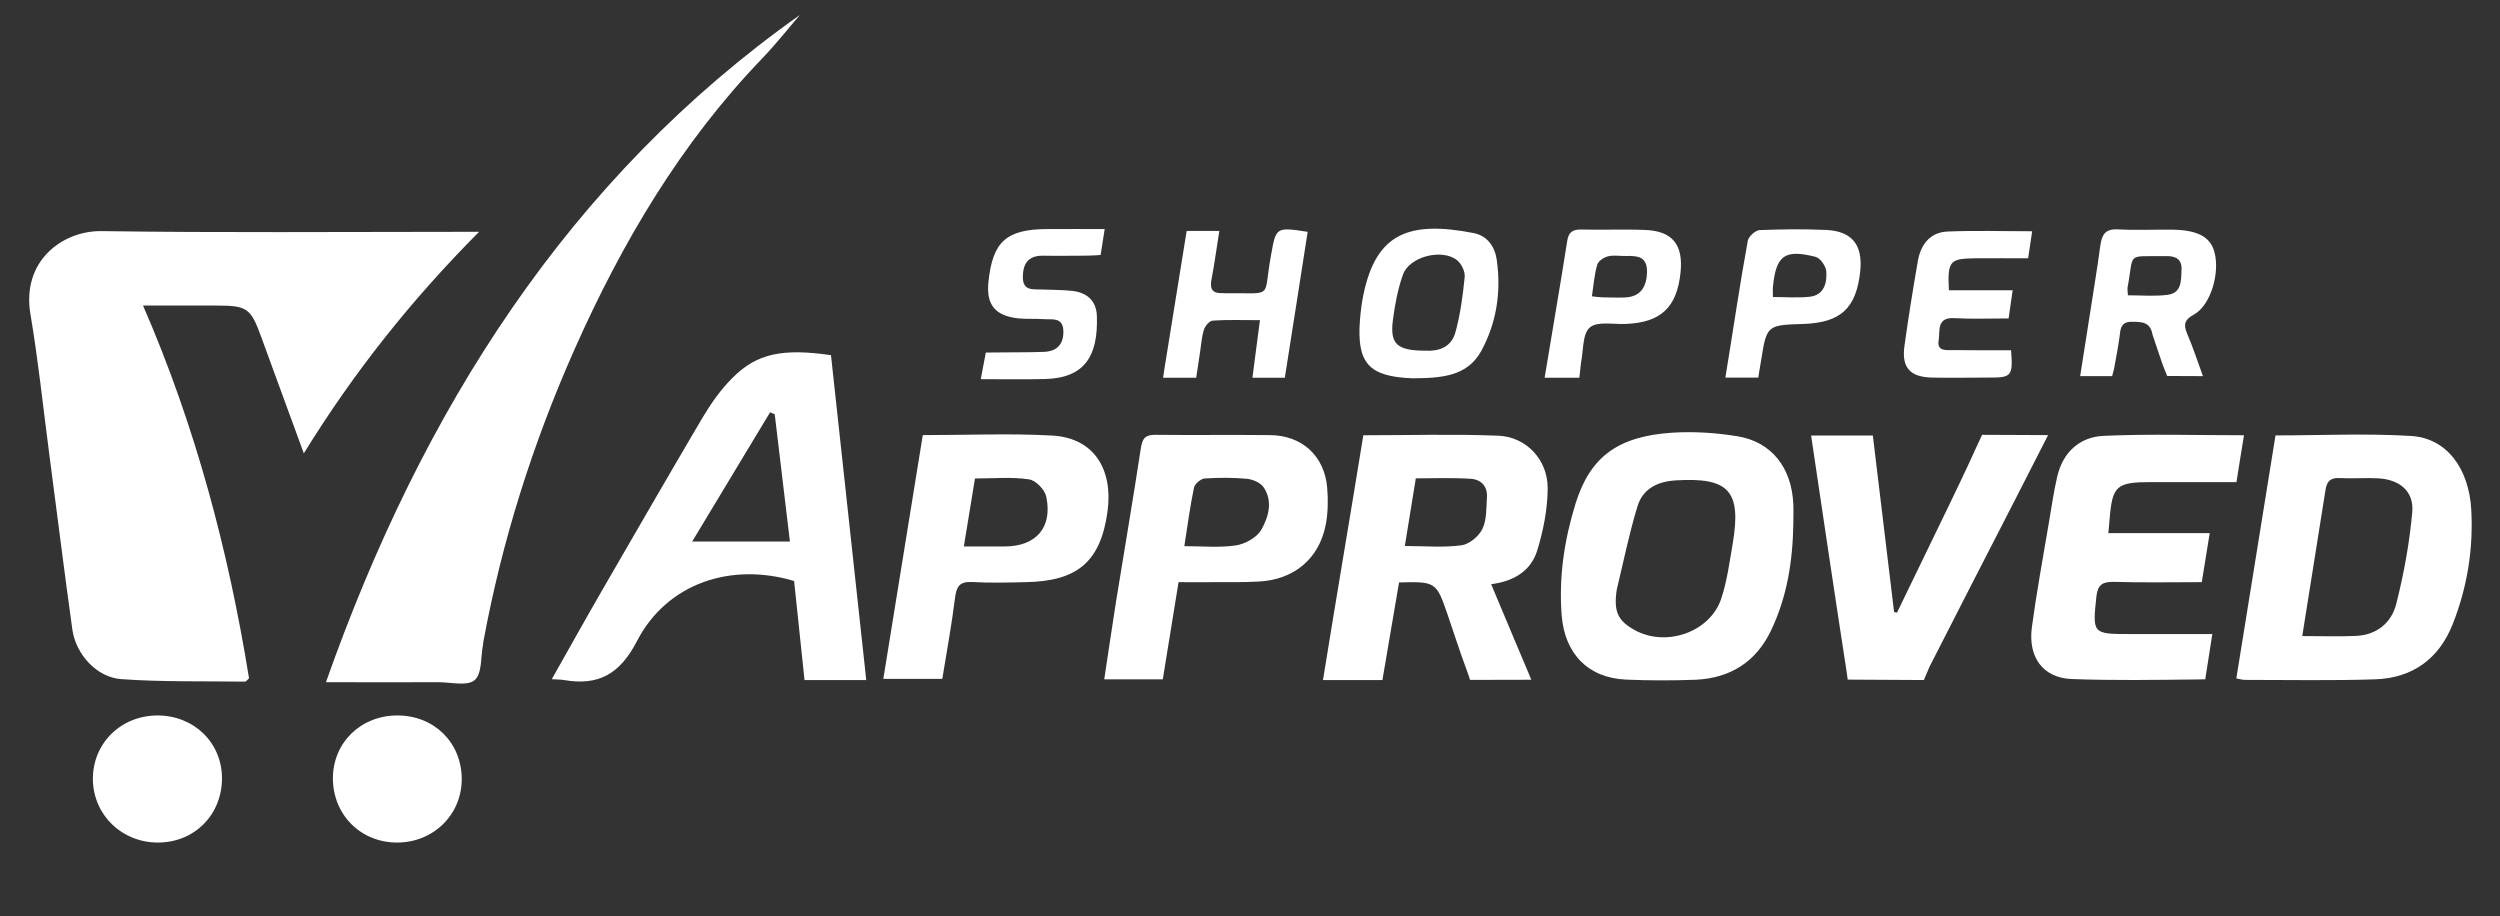   <svg
    id="master-artboard"
    viewBox="0 0 309.511 113.453"
    version="1.1"
    xmlns="http://www.w3.org/2000/svg"
    x="0px"
    y="0px"
    style="enable-background: new 0 0 1400 980"
    width="309.511px"
    height="113.453px"
    fill="white"
  >
    <rect x="0" y="0" width="309.511" height="113.453" fill="#333333" stroke="none"/>
    <rect
      id="ee-background"
      x="0"
      y="0"
      width="309.511"
      height="113.453"
      style="fill: white; fill-opacity: 0; pointer-events: none"
    />
    <g
      transform="matrix(1.79, 0, 0, 1.79, 2.388, 0.33)"
    >
      <path
        id="Shopper approved"
        d="M31.8 15.85C27.07 20.61 23.13 25.58 19.68 31.17C18.66 28.37 17.69 25.76 16.74 23.14C16.01 21.13 15.77 20.95 13.66 20.95C12.01 20.95 10.36 20.95 8.56 20.95C12.19 29.3 14.47 37.93 15.89 46.73C15.73 46.87 15.68 46.96 15.63 46.96C12.78 46.92 9.92 46.99 7.08 46.79C5.36 46.68 3.91 45.07 3.67 43.36C3.1 39.28 2.6 35.2 2.06 31.12C1.64 27.93 1.31 24.72 0.77 21.54C0.15 17.85 3 15.77 5.68 15.8C13.88 15.92 22.07 15.85 30.26 15.85C30.68 15.85 31.08 15.85 31.8 15.85ZM21.21 47C27.87 28.13 38.03 12.15 53.99 0.85C53.33 1.61 52.41 2.78 51.39 3.85C45.75 9.71 41.69 16.59 38.41 23.96C35.52 30.47 33.38 37.22 32.09 44.24C32.09 44.28 32.08 44.32 32.08 44.36C31.91 45.22 32.02 46.39 31.5 46.85C31.01 47.29 29.85 47 28.99 47C26.52 47.01 24.05 47 21.21 47ZM56.14 24.38C56.95 31.84 57.76 39.25 58.58 46.85C57.71 46.85 57.05 46.85 56.39 46.85C55.76 46.85 55.13 46.85 54.31 46.85C54.07 44.53 53.83 42.28 53.59 40C49.22 38.69 44.8 40.16 42.73 44.14C41.54 46.45 40.06 47.26 37.67 46.85C37.45 46.81 37.23 46.82 36.83 46.79C38.02 44.69 39.14 42.67 40.29 40.68C42.6 36.69 44.9 32.7 47.24 28.73C47.83 27.74 48.51 26.76 49.32 25.96C51.01 24.25 52.8 23.9 56.14 24.38ZM52.25 28.47C52.14 28.42 52.03 28.37 51.93 28.33C50.15 31.28 48.36 34.24 46.54 37.27C48.89 37.27 51.04 37.27 53.3 37.27C52.94 34.28 52.59 31.37 52.25 28.47ZM153.34 46.74C154.25 41.06 155.15 35.53 156.05 29.93C159.23 29.93 162.34 29.78 165.44 29.97C167.88 30.12 169.43 32.2 169.59 35.07C169.74 37.79 169.31 40.45 168.3 43C167.35 45.39 165.52 46.71 162.96 46.8C159.96 46.9 156.95 46.84 153.95 46.84C153.78 46.84 153.6 46.79 153.34 46.74ZM157.9 43.81C159.2 43.81 160.4 43.85 161.6 43.8C163.05 43.74 164.07 42.89 164.4 41.59C164.93 39.5 165.32 37.36 165.51 35.22C165.63 33.8 164.64 32.99 163.18 32.9C162.28 32.85 161.37 32.93 160.48 32.88C159.84 32.84 159.6 33.13 159.51 33.69C158.99 37 158.45 40.32 157.9 43.81ZM122.7 36.05C122.66 38.62 122.27 41.12 121.14 43.46C120.1 45.62 118.31 46.72 115.95 46.83C114.35 46.89 112.74 46.89 111.13 46.82C108.48 46.7 106.89 45.01 106.68 42.39C106.47 39.73 106.86 37.16 107.64 34.64C108.64 31.43 110.55 29.98 114.36 29.74C115.85 29.65 117.37 29.75 118.84 29.99C121.21 30.38 122.6 32.18 122.7 34.71C122.72 35.14 122.7 35.59 122.7 36.05ZM110.49 40.59C110.25 42.14 110.59 42.77 111.74 43.4C113.9 44.59 116.94 43.54 117.71 41.23C118.12 40 118.29 38.68 118.51 37.4C119.12 33.77 118.24 32.82 114.59 33.04C113.28 33.11 112.27 33.64 111.91 34.87C111.34 36.75 110.95 38.68 110.49 40.59ZM101.8 40.22C102.75 42.47 103.62 44.57 104.58 46.83C103.21 46.83 100.34 46.84 100.34 46.84C100.34 46.84 100.22 46.43 100.11 46.16C99.62 44.86 99.21 43.54 98.76 42.24C98.01 40.07 97.95 40.03 95.43 40.1C95.06 42.29 94.67 44.58 94.28 46.85C92.92 46.85 91.58 46.85 90.17 46.85C91.08 41.19 92.05 35.54 92.96 29.92C96.13 29.92 99.21 29.83 102.28 29.95C104.23 30.02 105.73 31.62 105.71 33.61C105.7 35.04 105.41 36.51 104.99 37.88C104.57 39.26 103.42 40.02 101.8 40.22ZM95.83 37.58C97.23 37.58 98.51 37.7 99.75 37.53C100.29 37.46 100.96 36.9 101.2 36.39C101.5 35.75 101.46 34.94 101.51 34.21C101.56 33.43 101.08 32.97 100.38 32.93C99.13 32.85 97.87 32.9 96.59 32.9C96.33 34.48 96.09 35.95 95.83 37.58ZM151.19 46.8C151.19 46.8 150.75 46.81 150.62 46.81C147.73 46.84 144.83 46.89 141.94 46.78C139.97 46.7 138.92 45.27 139.2 43.19C139.53 40.74 139.98 38.32 140.39 35.88C140.57 34.85 140.71 33.81 140.95 32.79C141.34 31.09 142.51 30.03 144.18 29.96C147.36 29.82 150.55 29.92 153.87 29.92C153.69 31.03 153.52 32.05 153.35 33.16C151.35 33.16 149.41 33.17 147.47 33.16C145.03 33.16 144.76 33.4 144.57 35.79C144.55 36.05 144.53 36.3 144.49 36.69C146.82 36.69 149.09 36.69 151.5 36.69C151.31 37.9 151.13 38.95 150.95 40.08C148.85 40.08 146.87 40.12 144.88 40.06C144.09 40.05 143.75 40.24 143.66 41.09C143.39 43.64 143.39 43.67 145.98 43.67C147.85 43.67 149.71 43.67 151.68 43.67L151.19 46.8ZM123.93 29.94C125.37 29.94 126.71 29.94 128.2 29.94C128.69 34.02 129.18 38.08 129.67 42.15C129.74 42.16 129.8 42.17 129.87 42.19C131.07 39.71 132.27 37.23 133.47 34.76C134.12 33.41 134.77 32.06 135.38 30.7C135.5 30.43 135.76 29.89 135.76 29.89L140.32 29.91L140.32 29.91C139.48 31.56 138.69 33.11 137.9 34.65C135.97 38.41 134.03 42.17 132.12 45.93L131.73 46.85L126.46 46.82C126.46 46.82 126.41 46.39 126.36 46.1C125.53 40.74 124.74 35.38 123.93 29.94ZM62.49 29.91C65.58 29.91 68.51 29.78 71.43 29.94C74.38 30.1 75.65 32.33 75.27 35.17C74.79 38.69 73.17 40.02 69.6 40.08C68.37 40.11 67.12 40.14 65.88 40.07C65.04 40.03 64.82 40.38 64.72 41.16C64.49 43.04 64.14 44.9 63.84 46.77C62.42 46.77 61.12 46.77 59.76 46.77C60.68 41.13 61.58 35.56 62.49 29.91ZM65.33 37.61C66.39 37.61 67.27 37.61 68.16 37.61C70.32 37.61 71.48 36.3 71.03 34.17C70.93 33.68 70.3 33.03 69.83 32.97C68.63 32.79 67.39 32.91 66.1 32.91C65.84 34.5 65.6 35.98 65.33 37.61ZM79.09 46.8C77.73 46.8 76.46 46.8 75.04 46.8C75.32 44.98 75.57 43.22 75.85 41.46C76.42 37.92 77.03 34.38 77.57 30.83C77.68 30.12 77.88 29.88 78.6 29.89C81.23 29.92 83.86 29.88 86.49 29.91C88.71 29.92 90.27 31.34 90.46 33.54C90.53 34.39 90.52 35.28 90.36 36.11C89.9 38.48 88.14 39.93 85.69 40.04C84.75 40.09 83.81 40.08 82.88 40.08C81.98 40.09 81.08 40.08 80.18 40.08C79.81 42.36 79.46 44.53 79.09 46.8ZM80.58 37.59C81.81 37.59 82.99 37.71 84.13 37.54C84.77 37.45 85.57 37.01 85.89 36.48C86.4 35.59 86.73 34.48 86.05 33.5C85.83 33.19 85.3 32.97 84.9 32.93C83.93 32.84 82.95 32.85 81.97 32.91C81.71 32.94 81.31 33.28 81.25 33.53C80.98 34.83 80.8 36.16 80.58 37.59ZM9.55 49.3C12.07 49.3 14 51.16 14.02 53.62C14.03 56.16 12.12 58.09 9.59 58.09C7.1 58.09 5.14 56.2 5.09 53.76C5.05 51.26 7 49.31 9.55 49.3ZM26.15 49.3C28.68 49.3 30.57 51.15 30.6 53.64C30.64 56.13 28.66 58.09 26.13 58.09C23.6 58.09 21.68 56.15 21.69 53.62C21.71 51.16 23.63 49.3 26.15 49.3ZM151.03 25.83L148.56 25.82C148.56 25.82 148.28 25.19 147.97 24.23C147.83 23.8 147.54 22.95 147.54 22.95C147.39 22.07 146.79 22.08 146.11 22.07C145.34 22.07 145.32 22.58 145.26 23.13C145.16 23.87 145.01 24.6 144.88 25.34C144.85 25.48 144.81 25.62 144.75 25.83C144.05 25.83 143.35 25.83 142.54 25.83C142.76 24.45 142.96 23.17 143.16 21.88C143.42 20.18 143.71 18.47 143.94 16.76C144.05 16.02 144.3 15.63 145.16 15.68C146.39 15.75 147.64 15.69 148.88 15.7C150.64 15.72 151.54 16.19 151.82 17.23C152.23 18.69 151.56 20.94 150.41 21.57C149.75 21.92 149.67 22.27 149.94 22.9C150.34 23.82 150.68 24.87 151.03 25.83ZM145.84 20.24C146.79 20.24 147.69 20.32 148.57 20.21C149.58 20.09 149.52 19.2 149.55 18.46C149.58 17.71 149.11 17.51 148.45 17.53C145.66 17.57 146.29 17.21 145.82 19.68C145.8 19.78 145.82 19.9 145.84 20.24ZM96.34 25.98C96.56 25.98 96.45 25.98 96.34 25.98C93.32 25.86 92.49 24.93 92.73 21.91C92.78 21.32 92.85 20.72 92.98 20.13C93.86 15.99 96.08 15.05 100.61 15.94C101.54 16.13 102.06 16.87 102.19 17.8C102.5 20.01 102.18 22.15 101.1 24.12C100.13 25.84 98.4 25.97 96.34 25.98ZM97.26 24.07C98.02 24.11 99 23.94 99.32 22.83C99.67 21.58 99.84 20.27 99.97 18.98C100.01 18.6 99.75 18.06 99.45 17.82C98.42 16.98 96.14 17.56 95.7 18.81C95.34 19.82 95.14 20.91 95 21.99C94.8 23.61 95.29 24.07 97.26 24.07ZM79.11 25.94C79.11 25.94 79.2 25.33 79.23 25.15C79.73 22.05 80.23 18.94 80.74 15.79C81.51 15.79 82.2 15.79 83 15.79C82.81 16.99 82.66 18.09 82.45 19.19C82.33 19.85 82.56 20.11 83.2 20.09C83.31 20.09 83.42 20.1 83.53 20.1C86.82 20.06 86.01 20.53 86.57 17.5C86.92 15.55 86.88 15.5 89.11 15.85C88.59 19.15 88.07 22.57 87.53 25.94C86.78 25.94 86.09 25.94 85.29 25.94C85.46 24.67 85.62 23.35 85.81 21.96C84.62 21.96 83.58 21.92 82.55 21.99C82.33 22 82.02 22.35 81.94 22.61C81.78 23.1 81.75 23.64 81.67 24.15C81.57 24.82 81.4 25.94 81.4 25.94L79.11 25.94L79.11 25.94ZM133.46 19.89C134.88 19.89 136.32 19.89 137.87 19.89C137.77 20.62 137.69 21.17 137.59 21.84C136.31 21.84 135.08 21.89 133.85 21.82C132.58 21.74 132.86 22.72 132.75 23.37C132.63 24.13 133.29 24.03 133.75 24.03C135.09 24.05 136.44 24.04 137.76 24.04C137.9 25.83 137.8 25.94 136.21 25.93C134.9 25.93 133.58 25.96 132.27 25.93C130.79 25.89 130.19 25.25 130.38 23.79C130.65 21.82 130.97 19.85 131.31 17.89C131.5 16.76 132.13 15.89 133.35 15.83C135.25 15.75 137.16 15.81 139.22 15.81C139.13 16.42 139.04 16.99 138.94 17.68C137.67 17.68 136.48 17.67 135.28 17.68C133.51 17.7 133.36 17.87 133.46 19.89ZM75.07 15.66L74.79 17.45C74.79 17.45 74.29 17.5 73.53 17.5C72.63 17.5 71.73 17.52 70.83 17.5C69.8 17.48 69.42 18.03 69.41 18.96C69.4 19.98 70.15 19.81 70.76 19.84C71.44 19.87 72.12 19.86 72.78 19.93C73.81 20.03 74.49 20.59 74.53 21.65C74.63 24.43 73.7 25.95 70.97 26.03C69.48 26.07 67.98 26.04 66.5 26.04L66.85 24.2C66.85 24.2 67.37 24.2 67.99 24.19C68.97 24.18 69.94 24.19 70.92 24.15C71.84 24.1 72.26 23.54 72.21 22.65C72.15 21.73 71.4 21.93 70.84 21.89C70.25 21.84 69.64 21.9 69.05 21.83C67.48 21.65 66.87 20.87 67.03 19.33C67.31 16.54 68.26 15.67 71.08 15.66C72.39 15.65 73.69 15.66 75.07 15.66ZM105.5 25.94C106.01 22.82 106.58 19.57 107.06 16.49C107.15 15.88 107.43 15.68 108.03 15.69C109.49 15.73 110.96 15.66 112.42 15.72C114.33 15.78 115.1 16.73 114.9 18.66C114.65 21.07 113.55 22.12 111.12 22.22C110.26 22.26 109.15 22.02 108.63 22.46C108.11 22.9 108.19 24.04 108.02 24.87L107.9 25.94L105.5 25.94L105.5 25.94ZM108.77 20.31C109.13 20.35 109.31 20.38 109.49 20.38C110.02 20.39 110.54 20.41 111.06 20.39C112.09 20.34 112.57 19.72 112.58 18.58C112.58 17.52 111.87 17.51 111.12 17.52C110.71 17.53 110.28 17.45 109.9 17.54C109.6 17.61 109.21 17.87 109.14 18.12C108.94 18.79 108.89 19.5 108.77 20.31ZM121.29 20.36C122.2 20.36 123.03 20.43 123.83 20.34C124.83 20.23 125.04 19.38 124.98 18.59C124.96 18.23 124.57 17.67 124.24 17.58C122.1 17.04 121.51 17.48 121.29 19.64C121.27 19.82 121.29 20.01 121.29 20.36ZM118 25.93C118.52 22.79 118.99 19.53 119.55 16.47C119.6 16.18 120.07 15.75 120.36 15.73C121.9 15.67 123.45 15.65 124.98 15.72C126.77 15.81 127.51 16.76 127.33 18.56C127.06 21.13 125.99 22.13 123.41 22.22C120.86 22.3 120.86 22.3 120.46 24.81C120.34 25.47 120.28 25.93 120.28 25.93L118 25.93Z"
      />
    </g>
  </svg>